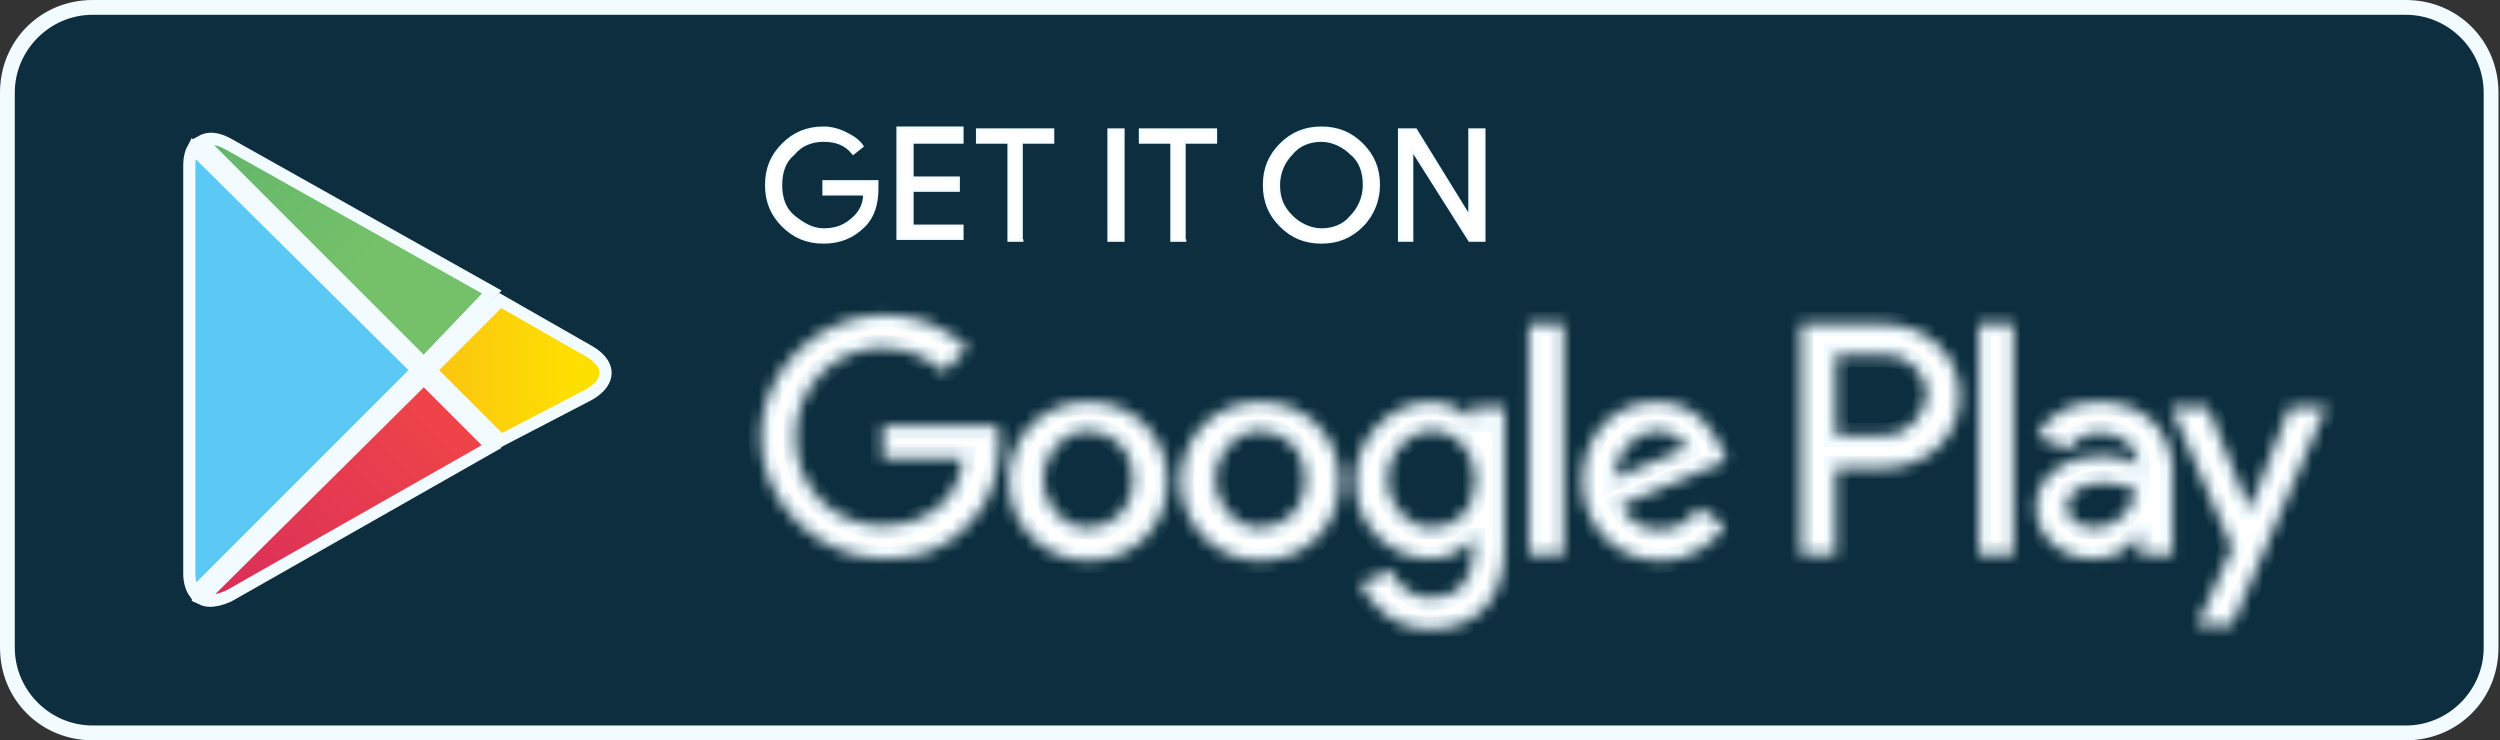 <svg xmlns="http://www.w3.org/2000/svg" fill="none" viewBox="0 0 206 61" height="61" width="206">
<rect x="0" y="0" width="206" height="61" fill="#333333" stroke="none"/>
<g id="Group">
<g id="Group_2">
<path stroke="#0C2E3E" fill="#0C2E3E" d="M198.25 60.5H7.625C3.631 60.5 0.5 57.369 0.5 53.375V7.625C0.5 3.631 3.631 0.5 7.625 0.5H198.25C202.244 0.5 205.375 3.631 205.375 7.625V53.375C205.375 57.223 202.237 60.5 198.25 60.5Z" id="Vector"></path>
</g>
<g id="Group_3">
<g id="Group_4">
<path stroke="#F2FBFF" fill="#0C2E3E" d="M205.155 7.625C205.155 3.841 202.034 0.72 198.25 0.72H7.625C3.841 0.72 0.72 3.841 0.72 7.625V53.375C0.72 57.159 3.841 60.28 7.625 60.28H198.25C202.034 60.28 205.155 57.159 205.155 53.375V7.625ZM7.625 0.5H198.25C202.244 0.5 205.375 3.631 205.375 7.625V53.375C205.375 57.369 202.244 60.5 198.25 60.5H7.625C3.631 60.5 0.5 57.369 0.5 53.375V7.625C0.5 3.631 3.631 0.5 7.625 0.5Z" id="Vector_2"></path>
</g>
</g>
<g id="Group_5">
<path stroke-miterlimit="10" stroke-width="0.2" stroke="#F2FBFF" fill="white" d="M72.285 15.555C72.285 16.775 71.98 17.843 71.217 18.605C70.302 19.52 69.235 19.977 67.862 19.977C66.49 19.977 65.422 19.52 64.507 18.605C63.592 17.69 63.135 16.622 63.135 15.25C63.135 13.877 63.592 12.81 64.507 11.895C65.422 10.98 66.49 10.523 67.862 10.523C68.472 10.523 69.082 10.675 69.692 10.98C70.302 11.285 70.76 11.59 71.065 12.047L70.302 12.658C69.692 11.895 68.93 11.59 67.862 11.59C66.947 11.59 66.032 11.895 65.422 12.658C64.66 13.268 64.355 14.182 64.355 15.25C64.355 16.317 64.66 17.233 65.422 17.843C66.185 18.453 66.947 18.91 67.862 18.91C68.93 18.91 69.692 18.605 70.455 17.843C70.912 17.385 71.217 16.775 71.217 16.012H67.862V14.945H72.285C72.285 15.098 72.285 15.402 72.285 15.555Z" id="Vector_3"></path>
<path stroke-miterlimit="10" stroke-width="0.2" stroke="#F2FBFF" fill="white" d="M79.3 11.742H75.183V14.64H78.995V15.707H75.183V18.605H79.3V19.672H73.963V10.523H79.3V11.742Z" id="Vector_4"></path>
<path stroke-miterlimit="10" stroke-width="0.2" stroke="#F2FBFF" fill="white" d="M84.332 19.826H83.112V11.743H80.519V10.676H86.772V11.743H84.18V19.826H84.332Z" id="Vector_5"></path>
<path stroke-miterlimit="10" stroke-width="0.2" stroke="#F2FBFF" fill="white" d="M91.348 19.826V10.676H92.568V19.826H91.348Z" id="Vector_6"></path>
<path stroke-miterlimit="10" stroke-width="0.2" stroke="#F2FBFF" fill="white" d="M97.752 19.826H96.532V11.743H93.939V10.676H100.192V11.743H97.6V19.826H97.752Z" id="Vector_7"></path>
<path stroke-miterlimit="10" stroke-width="0.2" stroke="#F2FBFF" fill="white" d="M112.241 18.605C111.326 19.52 110.258 19.977 108.886 19.977C107.513 19.977 106.446 19.52 105.531 18.605C104.616 17.69 104.158 16.622 104.158 15.25C104.158 13.877 104.616 12.81 105.531 11.895C106.446 10.98 107.513 10.523 108.886 10.523C110.258 10.523 111.326 10.98 112.241 11.895C113.156 12.81 113.613 13.877 113.613 15.25C113.613 16.47 113.156 17.69 112.241 18.605ZM106.446 17.843C107.056 18.453 107.971 18.91 108.886 18.91C109.801 18.91 110.716 18.605 111.326 17.843C111.936 17.233 112.393 16.317 112.393 15.25C112.393 14.182 112.088 13.268 111.326 12.658C110.716 12.047 109.801 11.59 108.886 11.59C107.971 11.59 107.056 11.895 106.446 12.658C105.836 13.268 105.378 14.182 105.378 15.25C105.378 16.317 105.683 17.08 106.446 17.843Z" id="Vector_8"></path>
<path stroke-miterlimit="10" stroke-width="0.2" stroke="#F2FBFF" fill="white" d="M115.291 19.826V10.676H116.664L121.086 17.843V16.013V10.676H122.306V19.826H121.086L116.359 12.353V14.183V19.826H115.291Z" id="Vector_9"></path>
</g>
<g id="Vector_10">
<mask fill="white" id="path-10-inside-1_2480_1350">
<path d="M103.853 33.092C100.193 33.092 97.295 35.837 97.295 39.65C97.295 43.31 100.193 46.207 103.853 46.207C107.513 46.207 110.41 43.462 110.41 39.65C110.41 35.837 107.513 33.092 103.853 33.092ZM103.853 43.462C101.87 43.462 100.193 41.785 100.193 39.497C100.193 37.21 101.87 35.532 103.853 35.532C105.835 35.532 107.513 37.057 107.513 39.497C107.513 41.937 105.835 43.462 103.853 43.462ZM89.67 33.092C86.01 33.092 83.113 35.837 83.113 39.65C83.113 43.31 86.01 46.207 89.67 46.207C93.33 46.207 96.228 43.462 96.228 39.65C96.228 35.837 93.33 33.092 89.67 33.092ZM89.67 43.462C87.688 43.462 86.01 41.785 86.01 39.497C86.01 37.21 87.688 35.532 89.67 35.532C91.653 35.532 93.33 37.057 93.33 39.497C93.33 41.937 91.653 43.462 89.67 43.462ZM72.743 35.075V37.82H79.3C79.148 39.345 78.538 40.565 77.775 41.327C76.86 42.242 75.335 43.31 72.743 43.31C68.625 43.31 65.575 40.107 65.575 35.99C65.575 31.872 68.778 28.67 72.743 28.67C74.878 28.67 76.555 29.585 77.775 30.652L79.758 28.67C78.08 27.145 75.945 25.925 72.895 25.925C67.405 25.925 62.678 30.5 62.678 35.99C62.678 41.48 67.405 46.055 72.895 46.055C75.945 46.055 78.08 45.14 79.91 43.157C81.74 41.327 82.35 38.735 82.35 36.752C82.35 36.142 82.35 35.532 82.198 35.075H72.743ZM141.978 37.21C141.368 35.685 139.843 33.092 136.488 33.092C133.133 33.092 130.388 35.685 130.388 39.65C130.388 43.31 133.133 46.207 136.793 46.207C139.69 46.207 141.52 44.377 142.13 43.31L139.995 41.785C139.233 42.852 138.318 43.615 136.793 43.615C135.268 43.615 134.353 43.005 133.59 41.632L142.283 37.972L141.978 37.21ZM133.133 39.345C133.133 36.905 135.115 35.532 136.488 35.532C137.555 35.532 138.623 36.142 138.928 36.905L133.133 39.345ZM125.965 45.75H128.863V26.687H125.965V45.75ZM121.39 34.617C120.628 33.855 119.408 33.092 117.883 33.092C114.68 33.092 111.63 35.99 111.63 39.65C111.63 43.31 114.528 46.055 117.883 46.055C119.408 46.055 120.628 45.292 121.238 44.53H121.39V45.445C121.39 47.885 120.018 49.257 117.883 49.257C116.205 49.257 114.985 48.037 114.68 46.97L112.088 48.037C112.85 49.715 114.68 51.85 117.883 51.85C121.238 51.85 123.983 49.867 123.983 45.14V33.55H121.238V34.617H121.39ZM118.035 43.462C116.053 43.462 114.375 41.785 114.375 39.497C114.375 37.21 116.053 35.532 118.035 35.532C120.018 35.532 121.543 37.21 121.543 39.497C121.543 41.937 120.018 43.462 118.035 43.462ZM155.245 26.687H148.383V45.75H151.28V38.582H155.245C158.448 38.582 161.498 36.295 161.498 32.635C161.498 28.975 158.448 26.687 155.245 26.687ZM155.398 35.837H151.28V29.28H155.398C157.533 29.28 158.753 31.11 158.753 32.482C158.6 34.007 157.38 35.837 155.398 35.837ZM172.935 33.092C170.8 33.092 168.665 34.007 167.903 35.99L170.495 37.057C171.105 35.99 172.02 35.685 173.088 35.685C174.613 35.685 175.985 36.6 176.138 38.125V38.277C175.68 37.972 174.46 37.515 173.24 37.515C170.495 37.515 167.75 39.04 167.75 41.785C167.75 44.377 170.038 46.055 172.478 46.055C174.46 46.055 175.375 45.14 176.138 44.225H176.29V45.75H179.035V38.43C178.73 34.922 176.138 33.092 172.935 33.092ZM172.63 43.462C171.715 43.462 170.343 43.005 170.343 41.785C170.343 40.26 172.02 39.802 173.393 39.802C174.613 39.802 175.223 40.107 175.985 40.412C175.68 42.242 174.155 43.462 172.63 43.462ZM188.643 33.55L185.44 41.785H185.288L181.933 33.55H178.883L183.915 45.14L181.018 51.545H183.915L191.693 33.55H188.643ZM163.023 45.75H165.92V26.687H163.023V45.75Z"></path>
</mask>
<path mask="url(#path-10-inside-1_2480_1350)" stroke-width="2" stroke="#F2FBFF" fill="white" d="M103.853 33.092C100.193 33.092 97.295 35.837 97.295 39.65C97.295 43.31 100.193 46.207 103.853 46.207C107.513 46.207 110.41 43.462 110.41 39.65C110.41 35.837 107.513 33.092 103.853 33.092ZM103.853 43.462C101.87 43.462 100.193 41.785 100.193 39.497C100.193 37.21 101.87 35.532 103.853 35.532C105.835 35.532 107.513 37.057 107.513 39.497C107.513 41.937 105.835 43.462 103.853 43.462ZM89.67 33.092C86.01 33.092 83.113 35.837 83.113 39.65C83.113 43.31 86.01 46.207 89.67 46.207C93.33 46.207 96.228 43.462 96.228 39.65C96.228 35.837 93.33 33.092 89.67 33.092ZM89.67 43.462C87.688 43.462 86.01 41.785 86.01 39.497C86.01 37.21 87.688 35.532 89.67 35.532C91.653 35.532 93.33 37.057 93.33 39.497C93.33 41.937 91.653 43.462 89.67 43.462ZM72.743 35.075V37.82H79.3C79.148 39.345 78.538 40.565 77.775 41.327C76.86 42.242 75.335 43.31 72.743 43.31C68.625 43.31 65.575 40.107 65.575 35.99C65.575 31.872 68.778 28.67 72.743 28.67C74.878 28.67 76.555 29.585 77.775 30.652L79.758 28.67C78.08 27.145 75.945 25.925 72.895 25.925C67.405 25.925 62.678 30.5 62.678 35.99C62.678 41.48 67.405 46.055 72.895 46.055C75.945 46.055 78.08 45.14 79.91 43.157C81.74 41.327 82.35 38.735 82.35 36.752C82.35 36.142 82.35 35.532 82.198 35.075H72.743ZM141.978 37.21C141.368 35.685 139.843 33.092 136.488 33.092C133.133 33.092 130.388 35.685 130.388 39.65C130.388 43.31 133.133 46.207 136.793 46.207C139.69 46.207 141.52 44.377 142.13 43.31L139.995 41.785C139.233 42.852 138.318 43.615 136.793 43.615C135.268 43.615 134.353 43.005 133.59 41.632L142.283 37.972L141.978 37.21ZM133.133 39.345C133.133 36.905 135.115 35.532 136.488 35.532C137.555 35.532 138.623 36.142 138.928 36.905L133.133 39.345ZM125.965 45.75H128.863V26.687H125.965V45.75ZM121.39 34.617C120.628 33.855 119.408 33.092 117.883 33.092C114.68 33.092 111.63 35.99 111.63 39.65C111.63 43.31 114.528 46.055 117.883 46.055C119.408 46.055 120.628 45.292 121.238 44.53H121.39V45.445C121.39 47.885 120.018 49.257 117.883 49.257C116.205 49.257 114.985 48.037 114.68 46.97L112.088 48.037C112.85 49.715 114.68 51.85 117.883 51.85C121.238 51.85 123.983 49.867 123.983 45.14V33.55H121.238V34.617H121.39ZM118.035 43.462C116.053 43.462 114.375 41.785 114.375 39.497C114.375 37.21 116.053 35.532 118.035 35.532C120.018 35.532 121.543 37.21 121.543 39.497C121.543 41.937 120.018 43.462 118.035 43.462ZM155.245 26.687H148.383V45.75H151.28V38.582H155.245C158.448 38.582 161.498 36.295 161.498 32.635C161.498 28.975 158.448 26.687 155.245 26.687ZM155.398 35.837H151.28V29.28H155.398C157.533 29.28 158.753 31.11 158.753 32.482C158.6 34.007 157.38 35.837 155.398 35.837ZM172.935 33.092C170.8 33.092 168.665 34.007 167.903 35.99L170.495 37.057C171.105 35.99 172.02 35.685 173.088 35.685C174.613 35.685 175.985 36.6 176.138 38.125V38.277C175.68 37.972 174.46 37.515 173.24 37.515C170.495 37.515 167.75 39.04 167.75 41.785C167.75 44.377 170.038 46.055 172.478 46.055C174.46 46.055 175.375 45.14 176.138 44.225H176.29V45.75H179.035V38.43C178.73 34.922 176.138 33.092 172.935 33.092ZM172.63 43.462C171.715 43.462 170.343 43.005 170.343 41.785C170.343 40.26 172.02 39.802 173.393 39.802C174.613 39.802 175.223 40.107 175.985 40.412C175.68 42.242 174.155 43.462 172.63 43.462ZM188.643 33.55L185.44 41.785H185.288L181.933 33.55H178.883L183.915 45.14L181.018 51.545H183.915L191.693 33.55H188.643ZM163.023 45.75H165.92V26.687H163.023V45.75Z"></path>
</g>
<g id="Group_6">
<g id="Group_7">
<g id="Group_8">
<path stroke="#F2FBFF" fill="#5BC9F4" d="M15.598 13.572C15.598 13.016 15.725 12.548 15.916 12.197L34.367 30.501L16.031 48.837C15.778 48.474 15.598 47.937 15.598 47.275V13.572Z" id="Vector_11"></path>
<path stroke="#F2FBFF" fill="url(#paint0_linear_2480_1350)" d="M35.477 30.5L41.216 24.76L48.551 28.951C49.529 29.51 49.901 30.172 49.901 30.729C49.901 31.284 49.531 31.943 48.56 32.501L41.269 36.292L35.477 30.5Z" id="Vector_12"></path>
<path stroke="#F2FBFF" fill="url(#paint1_linear_2480_1350)" d="M16.627 49.354L34.922 31.206L40.511 36.795L18.839 49.115C18.2 49.397 17.676 49.516 17.252 49.501C17.021 49.493 16.815 49.445 16.627 49.354Z" id="Vector_13"></path>
<path stroke="#F2FBFF" fill="url(#paint2_linear_2480_1350)" d="M18.821 11.875L40.523 24.063L34.916 29.937L16.614 11.636C16.816 11.523 17.034 11.458 17.27 11.441C17.679 11.412 18.192 11.526 18.82 11.874C18.82 11.874 18.821 11.875 18.821 11.875Z" id="Vector_14"></path>
</g>
</g>
</g>
</g>
<defs>
<linearGradient gradientUnits="userSpaceOnUse" y2="30.449" x2="10.54" y1="30.449" x1="47.41" id="paint0_linear_2480_1350">
<stop stop-color="#FEE000"></stop>
<stop stop-color="#FCCF0B" offset="0.194"></stop>
<stop stop-color="#FAB318" offset="0.547"></stop>
<stop stop-color="#F9A21B" offset="0.828"></stop>
<stop stop-color="#F99B1C" offset="1"></stop>
</linearGradient>
<linearGradient gradientUnits="userSpaceOnUse" y2="68.624" x2="3.166" y1="33.946" x1="37.844" id="paint1_linear_2480_1350">
<stop stop-color="#EF4547"></stop>
<stop stop-color="#C6186D" offset="1"></stop>
</linearGradient>
<linearGradient gradientUnits="userSpaceOnUse" y2="20.433" x2="31.325" y1="-7.88" x1="3.011" id="paint2_linear_2480_1350">
<stop stop-color="#279E6F"></stop>
<stop stop-color="#4DAB6D" offset="0.317"></stop>
<stop stop-color="#6ABA6A" offset="0.74"></stop>
<stop stop-color="#74C169" offset="1"></stop>
</linearGradient>
</defs>
</svg>
